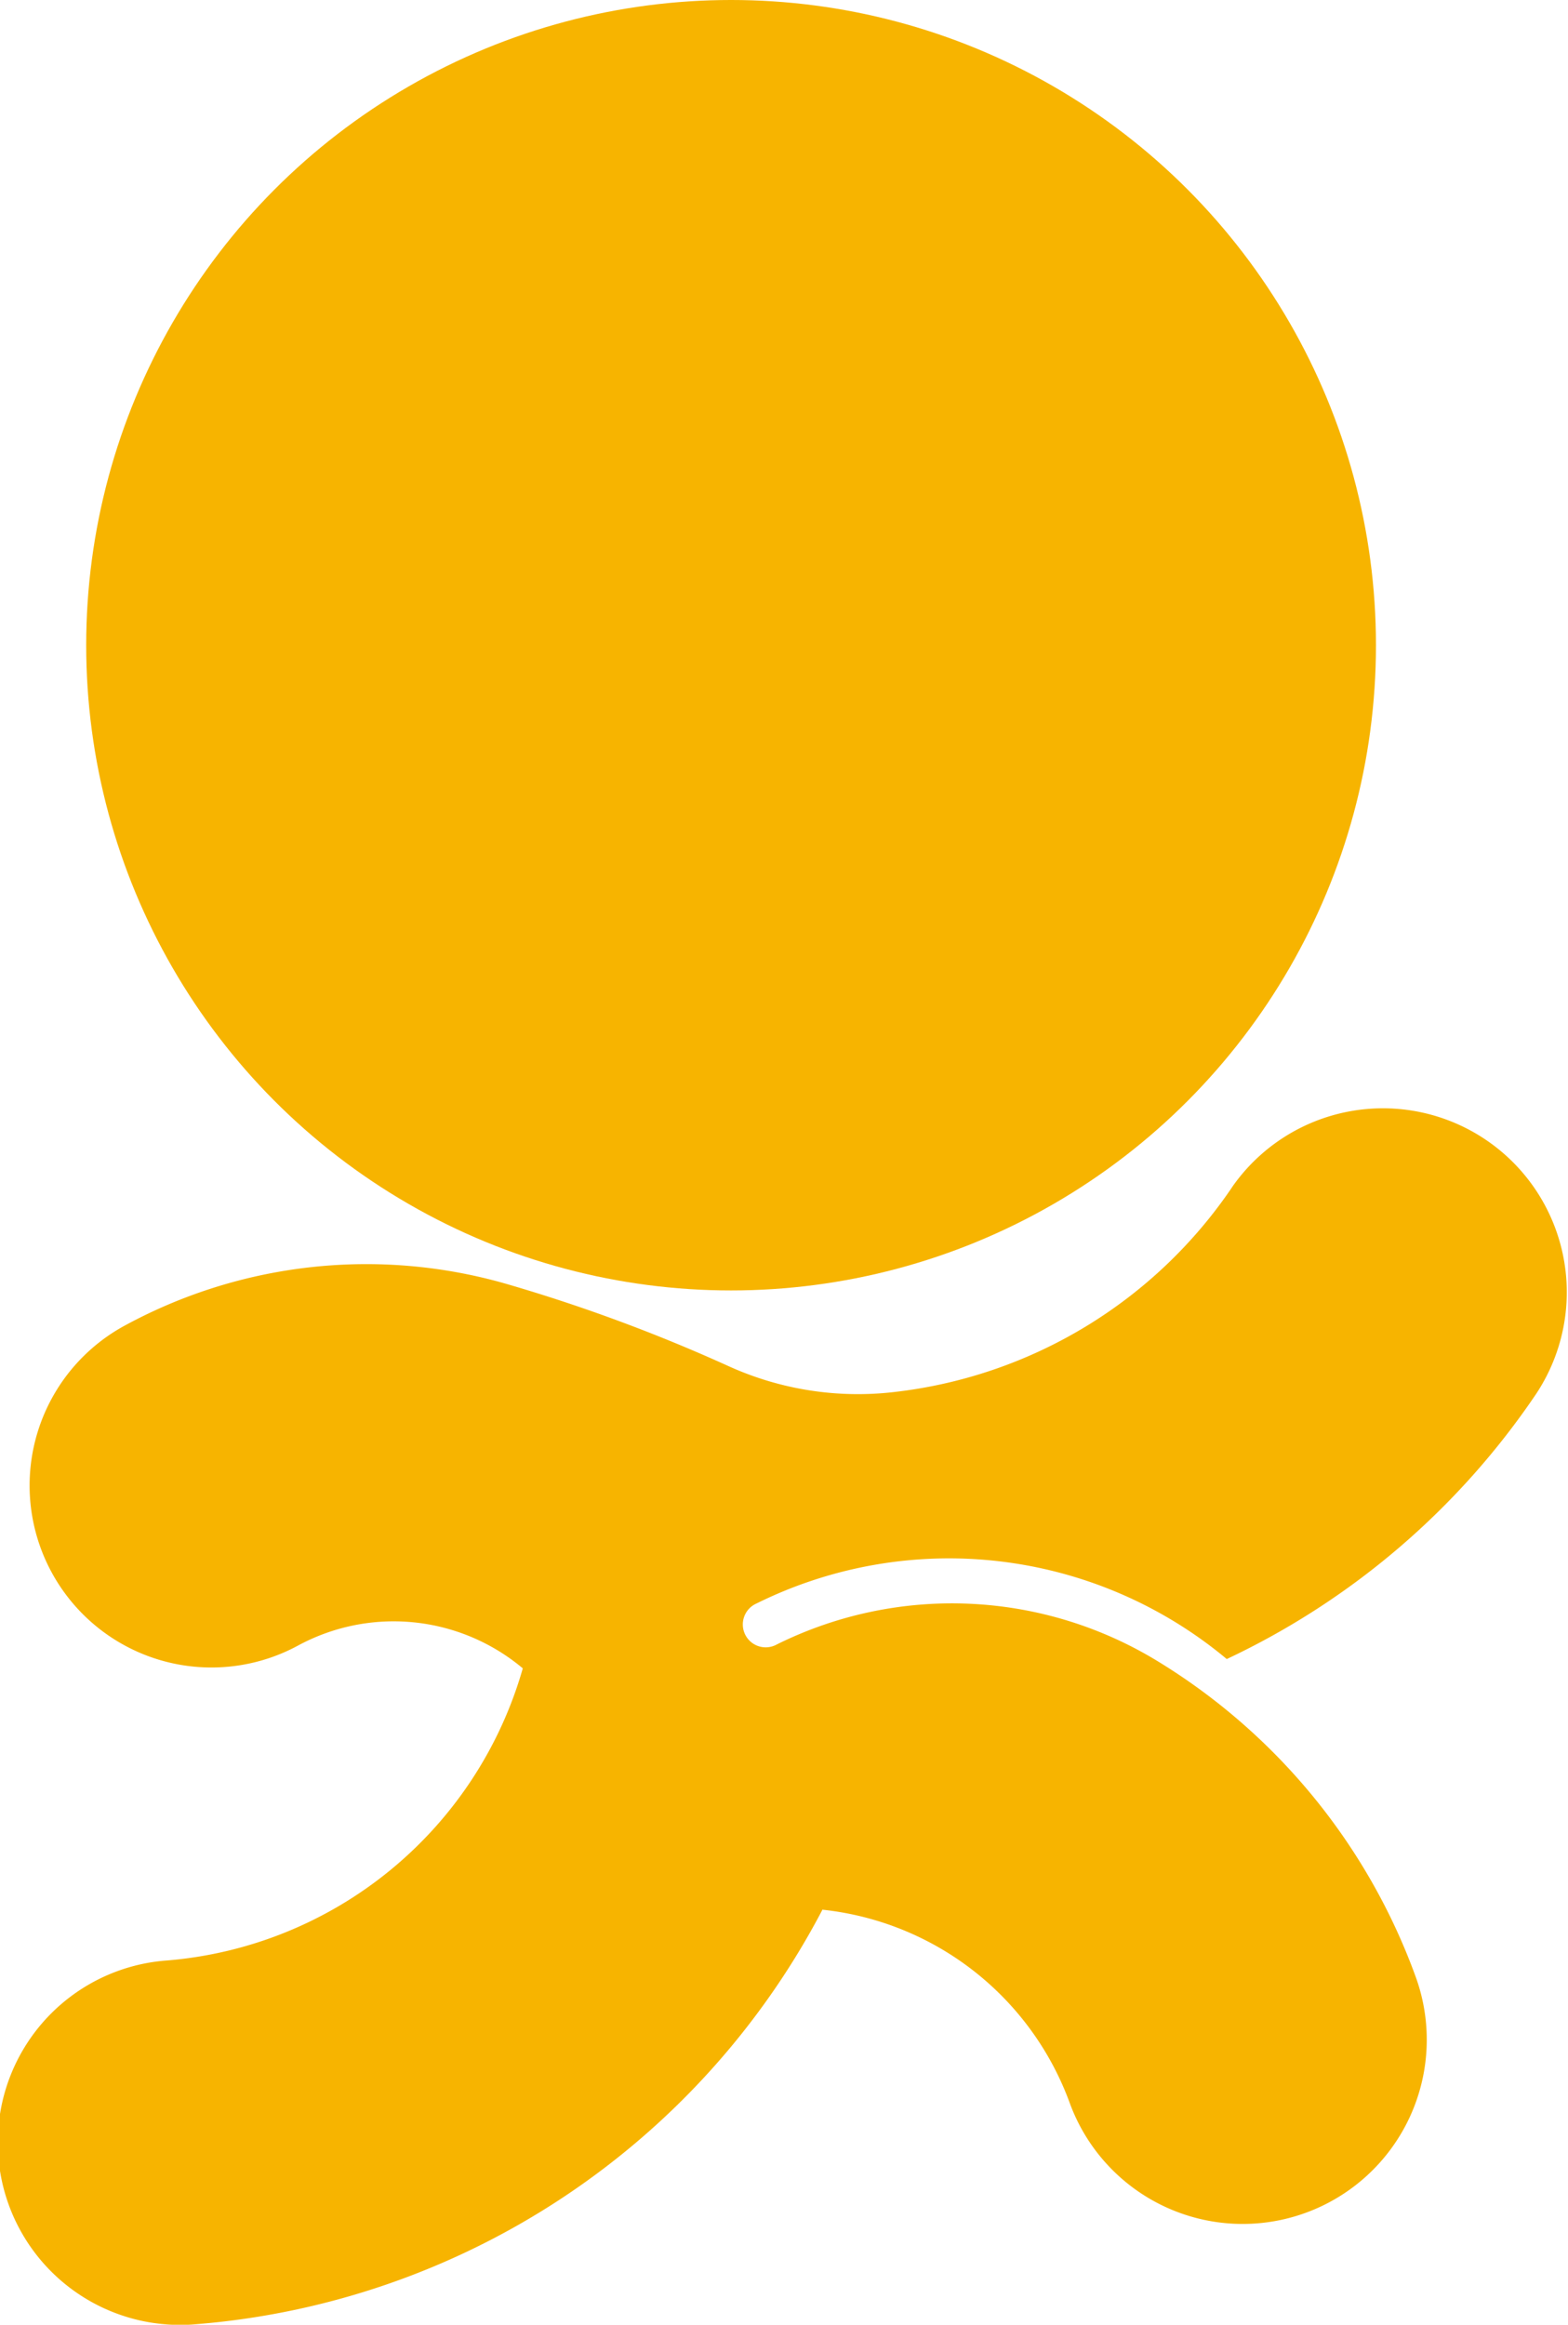 <svg height="36.769" viewBox="0 0 24.813 36.769" width="24.813" xmlns="http://www.w3.org/2000/svg"><g fill="#f7b400"><ellipse cx="11.569" cy="10.205" rx="10.205" ry="10.205"/><path d="m250.875 559.993a12.3 12.3 0 0 1 -9.894 6.559 2.886 2.886 0 1 1 -.475-5.752 6.4 6.4 0 0 0 5.625-4.62l-.05-.041a3.18 3.18 0 0 0 -3.5-.323 2.878 2.878 0 1 1 -2.725-5.07l-.068.037a8.006 8.006 0 0 1 6.109-.676 26.256 26.256 0 0 1 3.487 1.292 4.956 4.956 0 0 0 2.613.412 7.48 7.48 0 0 0 5.366-3.252l-.009.012a2.909 2.909 0 0 1 4.817 3.262 12.149 12.149 0 0 1 -4.9 4.2 6.861 6.861 0 0 0 -7.441-.879.362.362 0 1 0 .321.648 6.243 6.243 0 0 1 6.051.28 9.744 9.744 0 0 1 4.057 4.972 2.913 2.913 0 0 1 -5.473 2 4.694 4.694 0 0 0 -3.907-3.056" transform="translate(-237.858 -529.793)"/></g></svg>